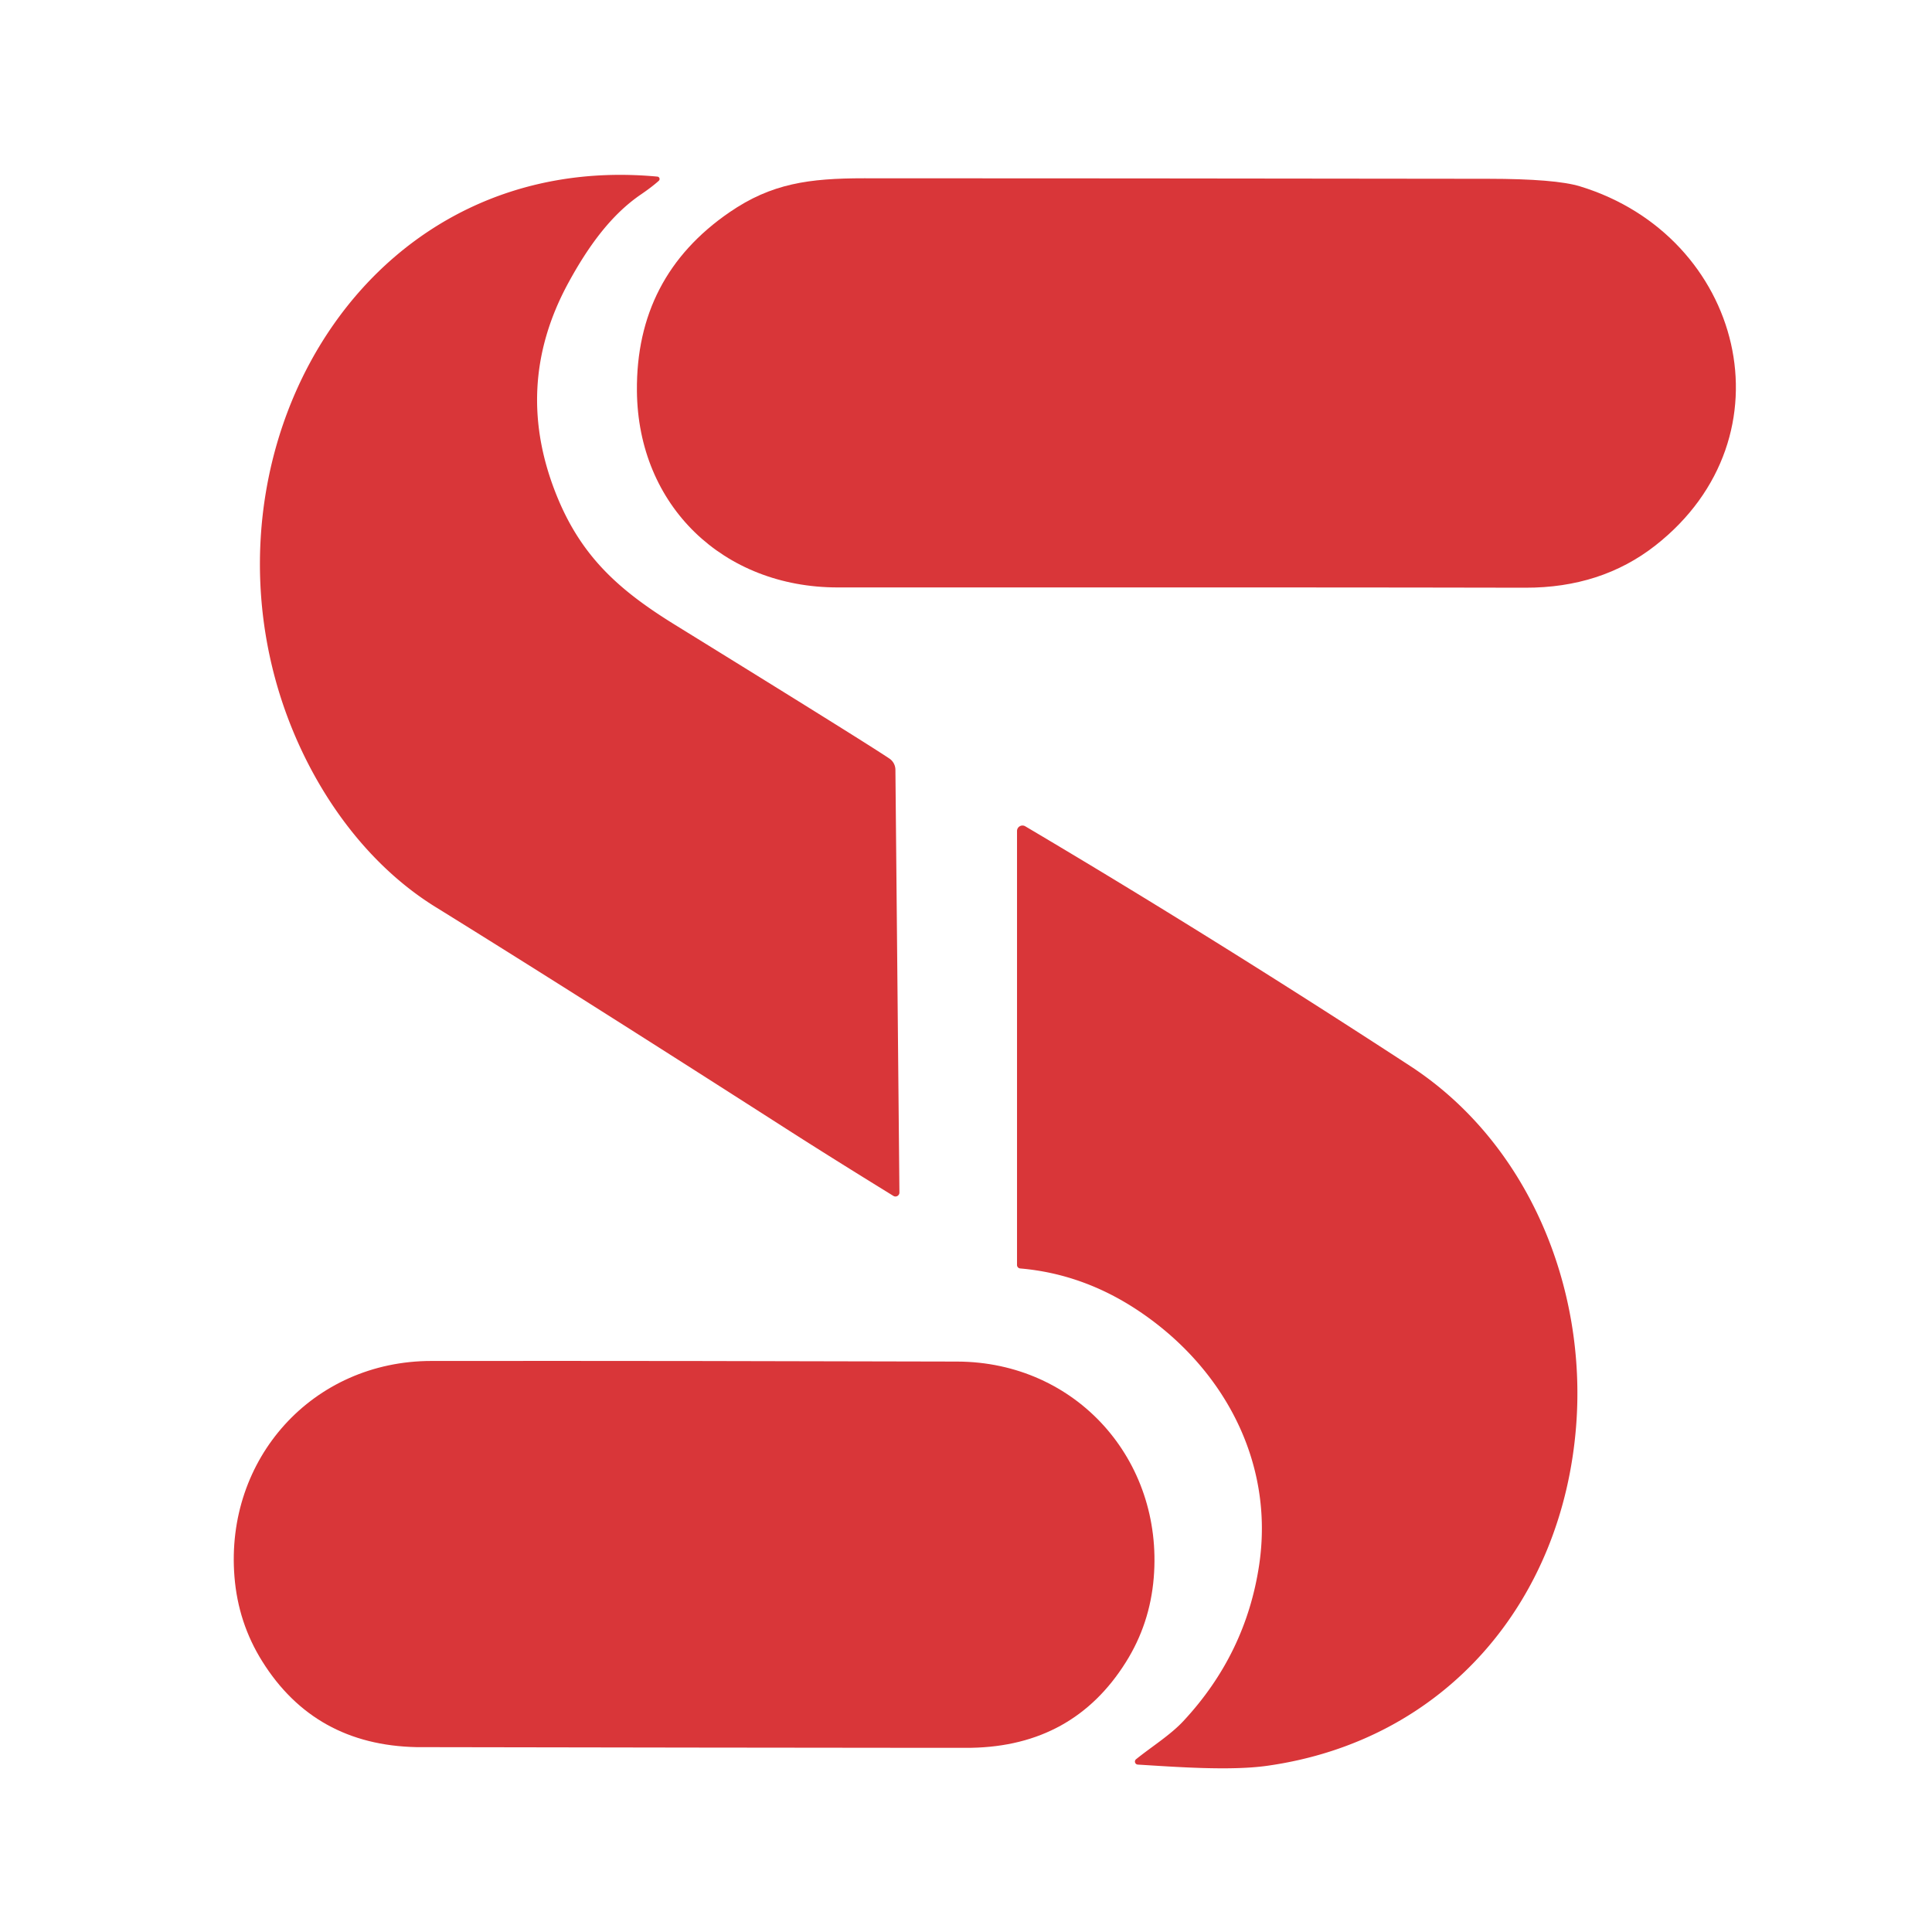 <?xml version="1.0" encoding="utf-8"?>
<svg xmlns="http://www.w3.org/2000/svg" viewBox="0 0 500 500">
  <g stroke-width="2.00" fill="none" stroke-linecap="butt" transform="matrix(1.443, 0, 0, 1.443, -554.559, -480.584)" style="">
    <path vector-effect="non-scaling-stroke" d=" M 502.46 365.47 A 0.43 0.43 0.0 0 0 502.21 364.72 C 451.38 359.98 421.27 409.69 433.74 455.04 C 438.16 471.11 448.15 486.88 462.43 495.72 Q 486.53 510.64 525.27 535.46 Q 533.40 540.67 544.54 547.53 A 0.71 0.71 0.0 0 0 545.62 546.92 L 544.90 471.10 A 2.45 2.45 0.0 0 0 543.82 469.09 Q 539.44 466.14 505.38 445.11 C 495.63 439.09 488.88 433.19 484.43 422.60 Q 476.02 402.55 486.25 383.76 C 489.82 377.20 493.93 371.55 499.26 367.92 Q 501.25 366.56 502.46 365.47" style="fill: rgb(217, 54, 57); fill-rule: evenodd; paint-order: fill; stroke: rgb(217, 54, 57); stroke-opacity: 0;"/>
    <path vector-effect="non-scaling-stroke" d=" M 681.18 430.89 C 706.20 411.30 696.85 375.37 667.69 366.47 Q 663.30 365.12 651.20 365.11 Q 581.64 365.02 539.29 365.02 C 529.37 365.02 522.66 365.95 515.15 371.11 Q 498.35 382.64 498.54 403.18 C 498.73 423.80 514.07 438.41 534.57 438.40 Q 623.75 438.37 657.87 438.45 Q 671.48 438.48 681.18 430.89" style="fill: rgb(217, 54, 57); fill-rule: evenodd; stroke: rgb(217, 54, 57); stroke-opacity: 0;"/>
    <path vector-effect="non-scaling-stroke" d=" M 588.06 648.56 A 0.54 0.54 0.0 0 0 588.37 649.52 C 595.19 649.94 604.92 650.67 611.55 649.74 C 643.59 645.24 664.56 620.22 666.99 588.72 C 668.91 563.88 658.41 538.05 637.24 524.24 Q 601.63 501.03 568.19 481.24 A 0.98 0.98 0.0 0 0 566.71 482.08 L 566.71 559.92 A 0.62 0.62 0.0 0 0 567.29 560.54 Q 578.55 561.51 588.43 568.09 C 603.62 578.20 612.93 595.14 610.13 613.77 Q 607.73 629.71 596.55 641.71 C 594.22 644.22 590.81 646.34 588.06 648.56" style="fill: rgb(217, 54, 57); fill-rule: evenodd; stroke: rgb(217, 54, 57); stroke-opacity: 0;"/>
    <path vector-effect="non-scaling-stroke" d=" M 508.76 646.47 Q 557.17 646.53 558.50 646.51 Q 576.80 646.18 586.22 631.17 Q 590.55 624.29 591.23 616.02 C 592.98 594.87 577.32 577.31 556.00 577.24 Q 532.37 577.17 508.84 577.14 Q 485.32 577.11 461.68 577.13 C 440.37 577.14 424.66 594.66 426.36 615.82 Q 427.02 624.09 431.33 630.98 Q 440.71 646.01 459.01 646.39 Q 460.34 646.41 508.76 646.47" style="fill: rgb(217, 54, 57); fill-rule: evenodd; stroke: rgb(217, 54, 57); stroke-opacity: 0;"/>
  </g>
</svg>